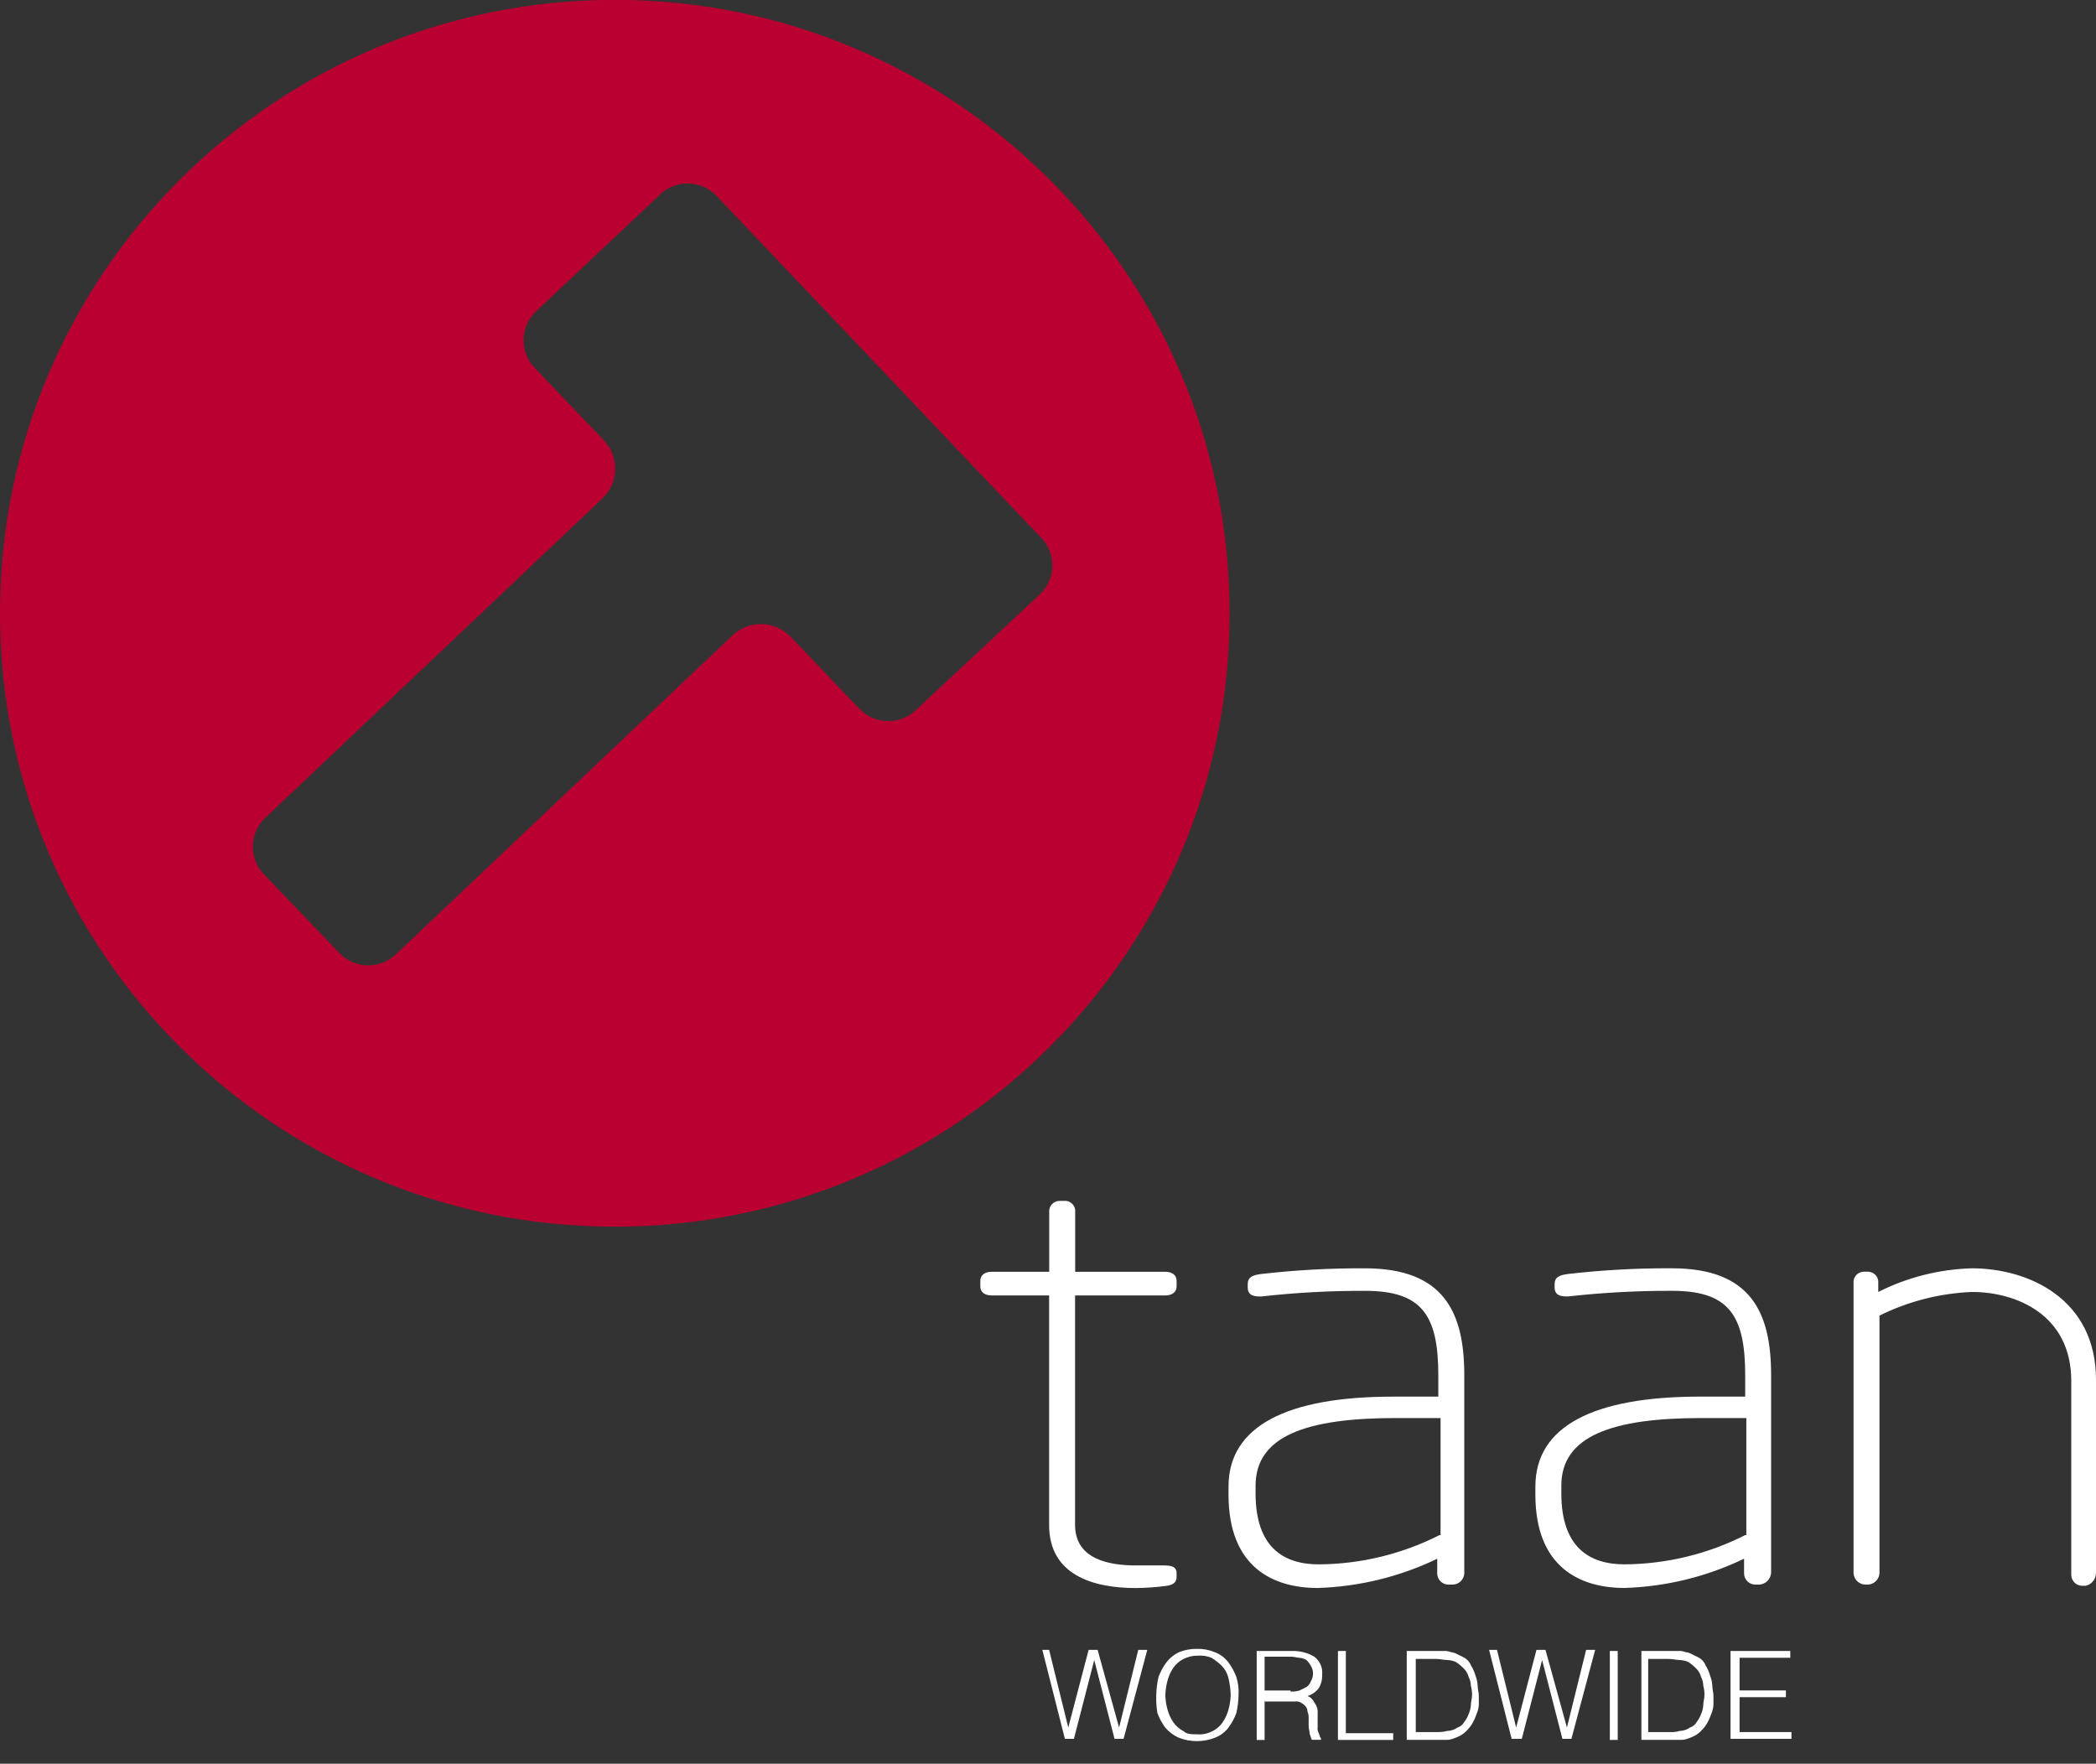 <?xml version="1.0" encoding="UTF-8"?> <svg xmlns="http://www.w3.org/2000/svg" width="82" height="69" viewBox="0 0 82 69" fill="none"><rect x="0" y="0" width="82" height="69" fill="#333333" stroke="none"/><g clip-path="url(#clip0_442_118)"><path d="M24.053 -0.006C10.768 -0.006 0.001 10.738 2.771e-08 23.991C-0.001 37.245 10.767 47.989 24.052 47.99H24.053C37.336 47.99 48.105 37.245 48.105 23.992C48.105 10.738 37.336 -0.006 24.053 -0.006ZM40.646 23.287L35.88 27.734C35.852 27.762 35.823 27.791 35.793 27.818C35.149 28.39 34.16 28.333 33.585 27.69L30.937 24.916C30.933 24.913 30.93 24.909 30.927 24.906C30.305 24.266 29.282 24.252 28.642 24.873L15.536 37.29C15.507 37.319 15.479 37.346 15.448 37.373C14.804 37.946 13.815 37.889 13.241 37.246L10.371 34.251C10.342 34.223 10.314 34.195 10.287 34.164C9.713 33.521 9.77 32.534 10.415 31.962L23.567 19.501C23.571 19.498 23.574 19.495 23.578 19.491C24.218 18.871 24.232 17.849 23.611 17.211L20.963 14.438C20.935 14.41 20.906 14.381 20.879 14.351C20.305 13.707 20.362 12.72 21.007 12.148L25.774 7.657C25.801 7.628 25.831 7.599 25.86 7.572C26.506 6.999 27.494 7.057 28.069 7.7L40.691 20.997C40.72 21.025 40.747 21.053 40.775 21.084C41.349 21.727 41.292 22.714 40.646 23.287Z" fill="#BA0031"></path><path d="M82 61.553V53.978C82 50.808 79.352 49.619 77.145 49.619C75.87 49.654 74.62 49.97 73.482 50.544V50.191C73.501 49.968 73.334 49.772 73.109 49.753C73.102 49.752 73.093 49.752 73.085 49.752H72.912C72.689 49.755 72.51 49.941 72.513 50.164C72.514 50.173 72.514 50.182 72.515 50.191V61.553C72.531 61.788 72.72 61.977 72.956 61.992H73.088C73.325 61.977 73.513 61.788 73.529 61.553V51.469C74.657 50.911 75.89 50.595 77.148 50.544C78.869 50.544 81.032 51.425 81.032 54.024V61.598C81.026 61.826 81.201 62.02 81.429 62.038H81.602C81.828 61.984 81.99 61.786 81.998 61.554M68.275 60.056C66.813 60.798 65.195 61.19 63.554 61.2C62.185 61.2 61.083 60.539 61.083 58.426V58.119C61.083 56.181 63.067 55.477 66.555 55.477H68.32V60.056L68.275 60.056ZM69.29 61.509V53.802C69.29 51.337 68.497 49.618 65.407 49.618C64.052 49.611 62.697 49.685 61.35 49.84C60.997 49.883 60.82 49.971 60.82 50.236V50.367C60.82 50.719 61.129 50.719 61.35 50.719C62.697 50.569 64.051 50.495 65.407 50.499C67.614 50.499 68.276 51.424 68.276 53.802V54.638H66.511C62.363 54.638 60.067 55.782 60.067 58.161V58.47C60.067 61.332 61.833 62.124 63.554 62.124C65.176 62.074 66.769 61.684 68.232 60.98V61.553C68.232 61.796 68.429 61.992 68.673 61.992H68.805C69.071 61.99 69.287 61.776 69.29 61.509ZM56.314 60.057C54.851 60.799 53.233 61.191 51.593 61.201C50.224 61.201 49.121 60.54 49.121 58.427V58.12C49.121 56.182 51.106 55.477 54.594 55.477H56.358V60.058L56.314 60.057ZM57.286 61.51V53.803C57.286 51.338 56.491 49.619 53.401 49.619C52.046 49.612 50.691 49.686 49.344 49.841C48.991 49.884 48.814 49.972 48.814 50.237V50.369C48.814 50.721 49.123 50.721 49.344 50.721C50.691 50.569 52.046 50.496 53.401 50.5C55.608 50.5 56.27 51.424 56.27 53.802V54.639H54.505C50.357 54.639 48.062 55.784 48.062 58.162V58.47C48.062 61.333 49.827 62.125 51.548 62.125C53.171 62.075 54.765 61.685 56.227 60.982V61.554C56.227 61.797 56.424 61.993 56.668 61.993H56.8C57.055 62.006 57.272 61.81 57.286 61.556C57.286 61.541 57.286 61.526 57.286 61.51ZM46.031 61.683V61.551C46.031 61.33 45.899 61.243 45.546 61.243H44.442C43.427 61.243 42.059 61.022 42.059 59.657V50.68H45.591C45.856 50.68 46.031 50.548 46.031 50.328V50.108C46.031 49.887 45.86 49.755 45.591 49.755H42.063V47.421C42.087 47.202 41.929 47.007 41.71 46.981H41.445C41.222 46.985 41.043 47.17 41.047 47.394C41.047 47.403 41.047 47.412 41.048 47.421V49.755H38.793C38.528 49.755 38.352 49.887 38.352 50.108V50.328C38.352 50.548 38.525 50.68 38.793 50.68H41.044V59.663C41.044 61.644 42.809 62.128 44.442 62.128C44.84 62.123 45.239 62.095 45.634 62.042C45.943 61.998 46.031 61.87 46.031 61.689" fill="white"></path><path d="M43.781 67.585L44.531 64.547H44.883L43.957 68.027H43.603L42.809 64.944L42.014 68.027H41.661L40.779 64.547H41.044L41.793 67.585L42.589 64.547H42.941L43.781 67.585Z" fill="white"></path><path d="M45.236 66.312C45.241 66.074 45.27 65.839 45.323 65.608C45.4 65.404 45.502 65.211 45.632 65.035C45.761 64.867 45.927 64.732 46.118 64.639C46.342 64.549 46.582 64.504 46.824 64.507C47.066 64.5 47.307 64.545 47.53 64.639C47.739 64.719 47.923 64.856 48.059 65.035C48.189 65.211 48.293 65.404 48.369 65.608C48.441 65.835 48.469 66.074 48.455 66.312C48.45 66.549 48.422 66.785 48.369 67.016C48.293 67.221 48.189 67.413 48.059 67.588C47.923 67.767 47.739 67.905 47.53 67.984C47.075 68.161 46.571 68.161 46.118 67.984C45.914 67.893 45.734 67.759 45.588 67.588C45.459 67.413 45.355 67.221 45.279 67.016C45.24 66.783 45.227 66.547 45.236 66.312ZM46.869 67.853C47.069 67.862 47.267 67.815 47.443 67.721C47.604 67.64 47.741 67.519 47.841 67.369C47.94 67.221 48.014 67.057 48.061 66.884C48.112 66.698 48.141 66.504 48.148 66.312C48.141 66.089 48.112 65.869 48.061 65.651C48.018 65.469 47.927 65.302 47.796 65.168C47.676 65.051 47.543 64.947 47.4 64.859C47.232 64.788 47.05 64.759 46.869 64.773C46.671 64.769 46.473 64.814 46.296 64.905C46.135 64.986 45.998 65.107 45.898 65.257C45.798 65.404 45.724 65.569 45.677 65.742C45.627 65.928 45.598 66.121 45.59 66.314C45.594 66.508 45.624 66.7 45.677 66.886C45.723 67.058 45.798 67.223 45.898 67.371C45.998 67.52 46.135 67.642 46.296 67.723C46.429 67.849 46.604 67.85 46.869 67.85V67.853Z" fill="white"></path><path d="M49.474 66.485V68.071H49.165V64.59H50.533C50.842 64.578 51.15 64.655 51.416 64.811C51.637 64.975 51.754 65.243 51.725 65.515C51.734 65.701 51.688 65.885 51.593 66.044C51.482 66.19 51.327 66.299 51.152 66.352C51.242 66.385 51.32 66.445 51.373 66.525C51.416 66.611 51.46 66.656 51.505 66.745C51.541 66.829 51.556 66.919 51.549 67.01V67.582C51.537 67.659 51.553 67.736 51.593 67.803C51.593 67.846 51.636 67.889 51.636 67.935C51.636 67.98 51.681 67.978 51.681 68.021V68.065H51.327C51.284 68.021 51.284 67.933 51.24 67.844C51.24 67.758 51.197 67.623 51.197 67.536V67.228C51.203 67.137 51.189 67.046 51.153 66.963C51.152 66.882 51.121 66.803 51.066 66.743C51.017 66.689 50.959 66.645 50.895 66.611C50.828 66.571 50.75 66.555 50.672 66.567H49.48L49.474 66.485ZM50.489 66.177C50.608 66.184 50.729 66.17 50.843 66.134L51.108 66.002C51.188 65.949 51.248 65.872 51.28 65.78C51.398 65.592 51.398 65.353 51.28 65.164C51.236 65.081 51.178 65.005 51.108 64.944C51.027 64.895 50.937 64.866 50.843 64.857C50.757 64.857 50.621 64.813 50.534 64.813H49.474V66.135H50.489V66.177Z" fill="white"></path><path d="M52.343 68.07V64.59H52.652V67.806H54.505V68.07H52.343Z" fill="white"></path><path d="M55.035 68.07V64.59H56.492C56.582 64.583 56.673 64.599 56.757 64.634C56.85 64.643 56.941 64.673 57.022 64.721L57.287 64.852C57.408 64.921 57.502 65.03 57.552 65.161C57.627 65.284 57.686 65.417 57.725 65.556C57.774 65.683 57.803 65.817 57.81 65.953C57.81 66.084 57.855 66.217 57.855 66.349V66.702C57.846 66.823 57.817 66.943 57.767 67.054C57.732 67.16 57.687 67.263 57.635 67.362C57.577 67.475 57.502 67.578 57.415 67.671C57.337 67.756 57.248 67.831 57.15 67.891C57.05 67.943 56.947 67.987 56.841 68.023C56.742 68.059 56.636 68.073 56.532 68.067H55.035V68.07ZM55.388 67.762H56.182C56.331 67.769 56.48 67.753 56.623 67.717C56.766 67.713 56.904 67.669 57.021 67.585C57.134 67.55 57.23 67.471 57.285 67.366C57.359 67.273 57.417 67.168 57.457 67.057C57.507 66.945 57.536 66.826 57.544 66.704C57.544 66.573 57.588 66.44 57.588 66.352C57.596 66.218 57.58 66.084 57.544 65.956C57.542 65.833 57.512 65.713 57.457 65.604C57.426 65.487 57.367 65.381 57.285 65.295C57.192 65.197 57.088 65.108 56.976 65.031C56.867 64.977 56.746 64.947 56.623 64.944C56.491 64.944 56.358 64.901 56.182 64.901H55.388V67.762Z" fill="white"></path><path d="M61.302 67.585L62.052 64.547H62.406L61.477 68.027H61.125L60.331 64.944L59.536 68.027H59.138L58.257 64.547H58.566L59.315 67.585L60.11 64.547H60.463L61.302 67.585Z" fill="white"></path><path d="M62.98 68.07V64.59H63.289V68.069L62.98 68.07Z" fill="white"></path><path d="M64.215 68.07V64.59H65.671C65.762 64.583 65.853 64.599 65.936 64.634C66.03 64.643 66.121 64.673 66.201 64.721L66.466 64.852C66.588 64.921 66.682 65.03 66.731 65.161C66.807 65.284 66.866 65.417 66.903 65.556C66.954 65.683 66.983 65.817 66.99 65.953C66.99 66.084 67.034 66.217 67.034 66.349V66.702C67.026 66.823 66.996 66.943 66.947 67.054C66.911 67.16 66.867 67.263 66.815 67.362C66.757 67.475 66.683 67.578 66.595 67.671C66.517 67.756 66.428 67.831 66.329 67.891C66.23 67.943 66.127 67.987 66.021 68.023C65.922 68.059 65.816 68.073 65.712 68.067H64.215V68.07ZM64.525 67.762H65.319C65.453 67.772 65.587 67.756 65.716 67.717C65.858 67.713 65.997 67.669 66.113 67.585C66.227 67.55 66.323 67.471 66.378 67.366C66.452 67.273 66.51 67.168 66.55 67.057C66.599 66.945 66.629 66.826 66.637 66.704C66.637 66.573 66.68 66.44 66.68 66.352C66.688 66.218 66.673 66.084 66.637 65.956C66.635 65.833 66.604 65.713 66.55 65.604C66.519 65.487 66.46 65.381 66.378 65.295C66.285 65.197 66.18 65.108 66.069 65.031C65.959 64.977 65.839 64.947 65.716 64.944C65.583 64.944 65.451 64.901 65.275 64.901H64.481V67.763L64.525 67.762Z" fill="white"></path><path d="M67.702 68.07V64.59H70.04V64.855H68.056V66.133H69.868V66.397H68.056V67.762H70.086V68.026H67.702L67.702 68.07Z" fill="white"></path></g><defs><clipPath id="clip0_442_118"><rect width="82" height="68.123" fill="white" transform="translate(0 -0.006)"></rect></clipPath></defs></svg> 